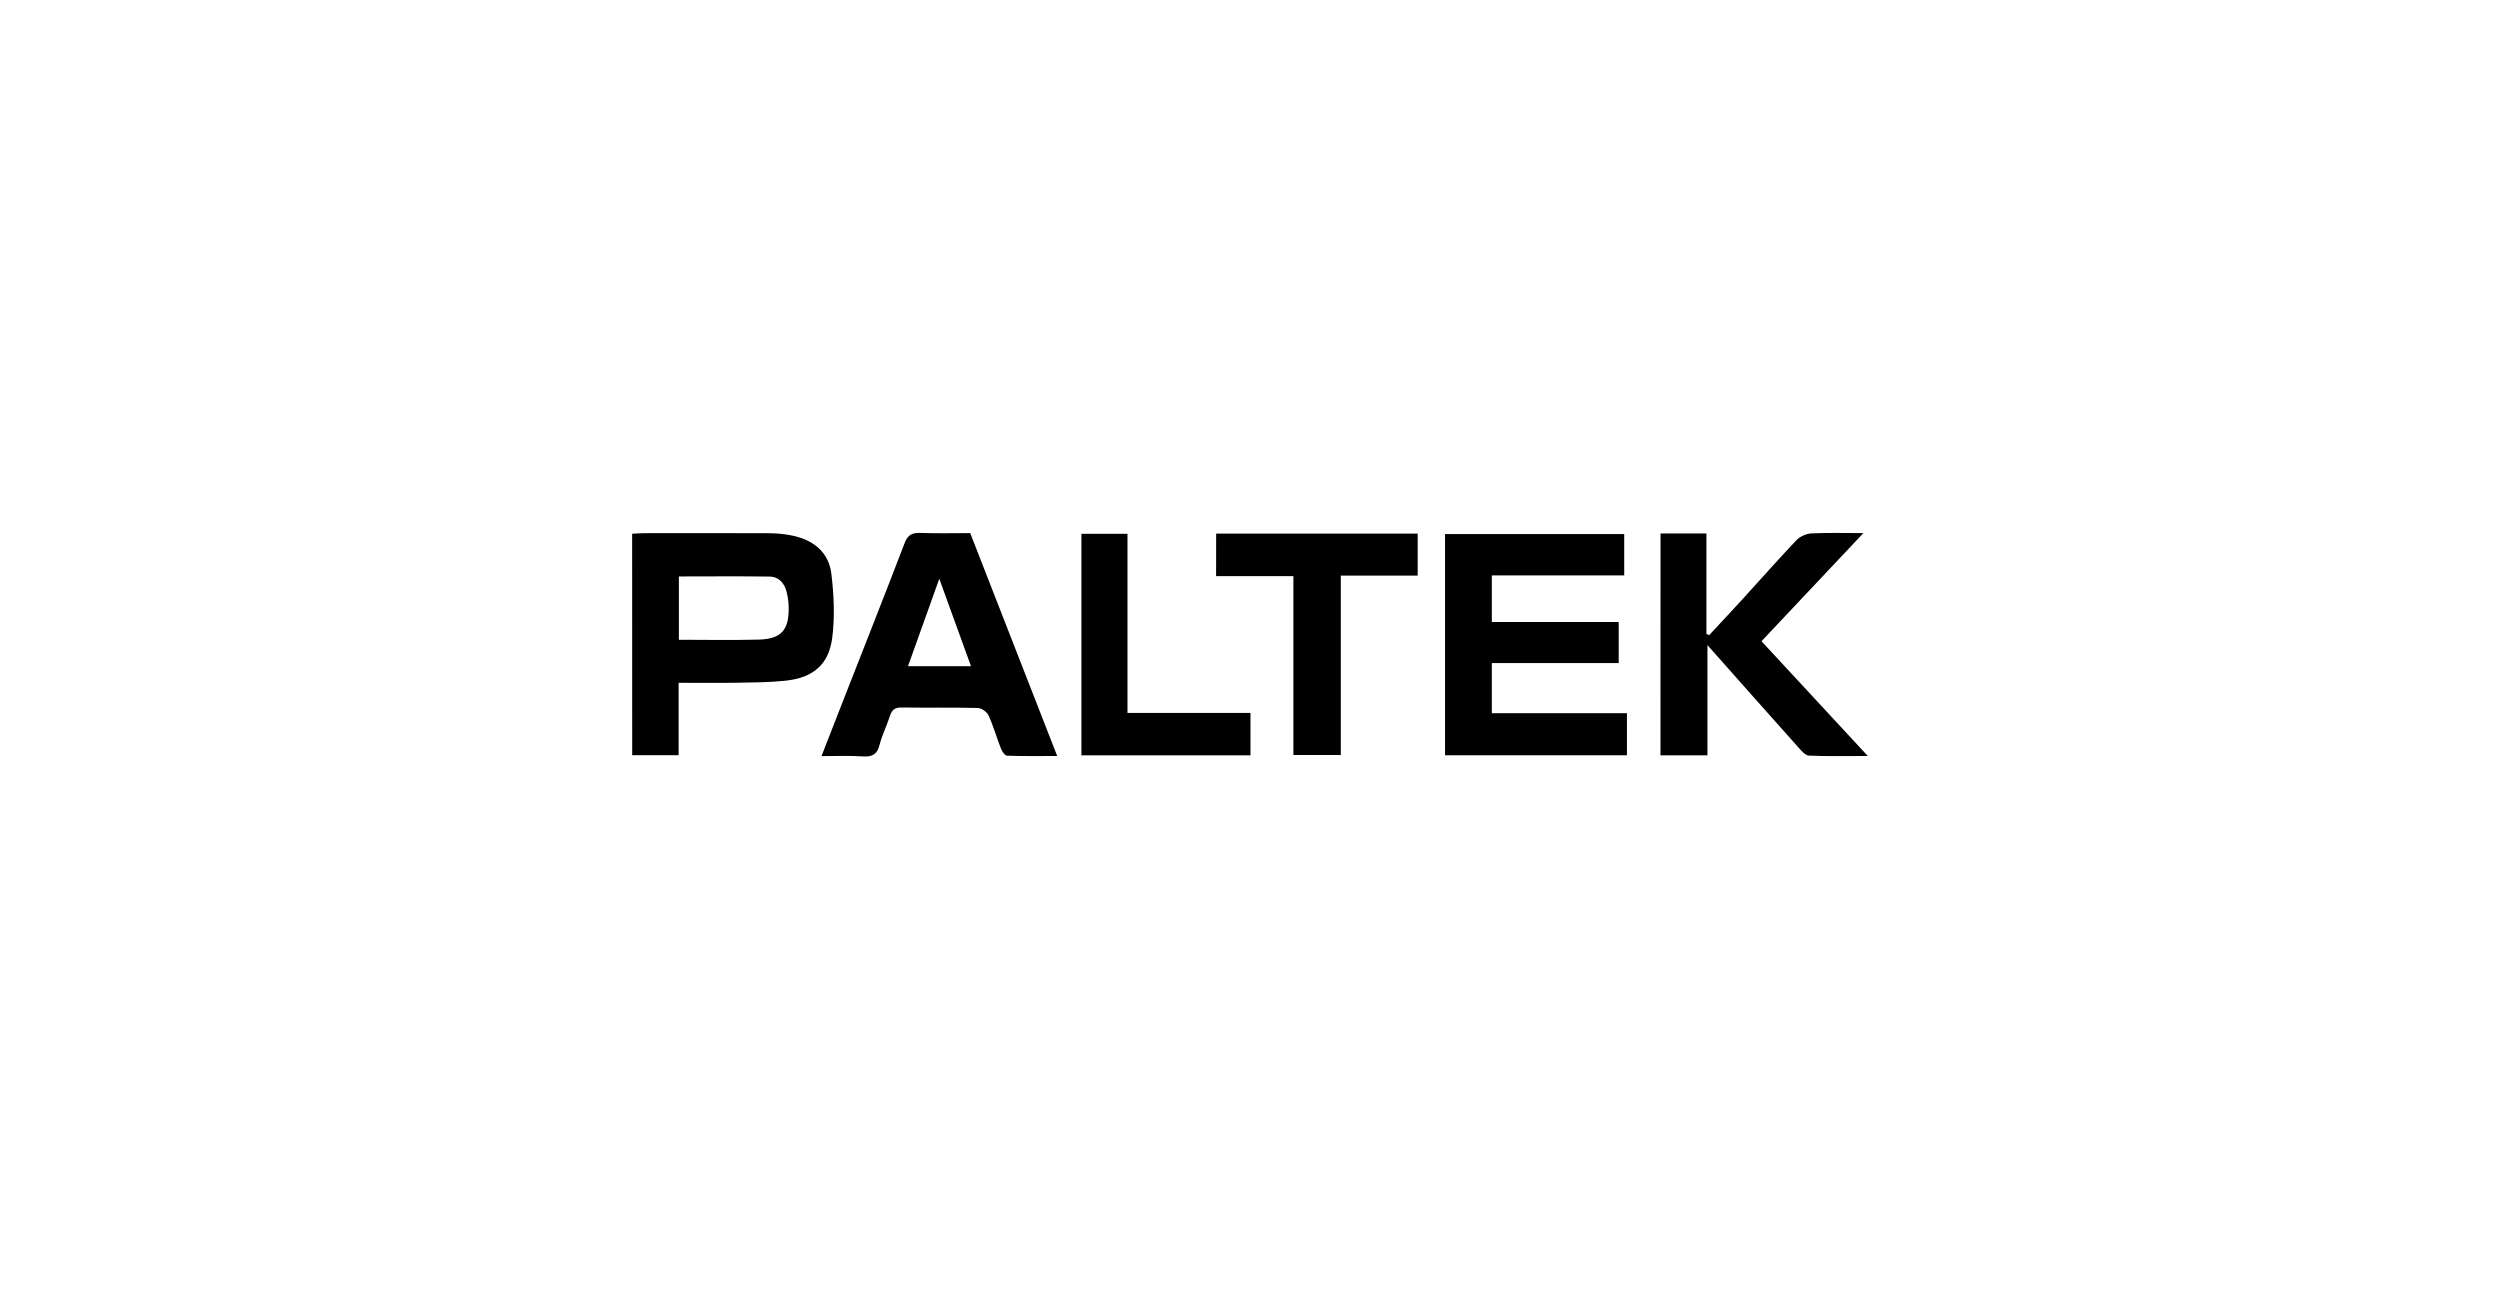 <svg enable-background="new 0 0 413 213" viewBox="0 0 413 213" xmlns="http://www.w3.org/2000/svg"><path d="m246.45 109.54v8.28h22.32v6.95c-10.01 0-19.95 0-30.05 0 0-12.16 0-24.27 0-36.54h29.6v6.83c-7.23 0-14.5 0-21.87 0v7.7h20.96v6.78c-6.93 0-13.88 0-20.96 0z"/><path d="m104.43 88.17c.69-.03 1.33-.09 1.96-.09 6.87-.01 13.73-.02 20.6.01 1.29.01 2.59.12 3.85.38 3.5.71 6.06 2.72 6.5 6.31.42 3.48.59 7.09.15 10.55-.57 4.48-3.16 6.62-7.69 7.12-2.69.29-5.42.29-8.14.34-3.1.05-6.21.01-9.55.01v11.96c-2.66 0-5.08 0-7.67 0-.01-12.15-.01-24.31-.01-36.59zm7.72 7.06v10.46c4.46 0 8.84.09 13.22-.03 3.72-.1 5-1.6 4.92-5.38-.02-.83-.14-1.68-.34-2.49-.36-1.44-1.26-2.51-2.8-2.54-4.96-.07-9.92-.02-15-.02z"/><path d="m135.71 124.91c1.28-3.29 2.47-6.35 3.67-9.4 3.37-8.6 6.77-17.19 10.07-25.81.52-1.35 1.23-1.7 2.57-1.66 2.72.1 5.44.03 8.26.03 4.76 12.18 9.49 24.32 14.37 36.82-2.94 0-5.62.05-8.29-.05-.36-.01-.82-.72-1.01-1.19-.71-1.8-1.23-3.68-2.03-5.44-.26-.58-1.14-1.23-1.76-1.25-4.21-.11-8.43-.02-12.64-.08-1.13-.02-1.6.43-1.92 1.44-.51 1.6-1.29 3.12-1.7 4.74-.39 1.58-1.22 2-2.76 1.9-2.16-.15-4.36-.05-6.83-.05zm19.46-29.3c-1.83 5.12-3.47 9.71-5.17 14.45h10.41c-1.72-4.74-3.38-9.32-5.24-14.45z"/><path d="m274.32 88.13h7.58v16.6c.15.07.3.14.45.2 1.85-1.99 3.71-3.96 5.53-5.96 2.97-3.25 5.87-6.55 8.9-9.74.58-.61 1.6-1.06 2.44-1.11 2.68-.14 5.38-.05 8.61-.05-5.8 6.16-11.23 11.91-16.83 17.86 5.75 6.21 11.47 12.39 17.56 18.96-3.57 0-6.64.07-9.7-.06-.61-.03-1.26-.79-1.75-1.34-4.91-5.49-9.79-11-15.04-16.92v18.21c-2.72 0-5.15 0-7.76 0 .01-12.16.01-24.32.01-36.65z"/><path d="m200.91 88.15h33.29v6.94c-4.2 0-8.38 0-12.7 0v29.64c-2.63 0-5.11 0-7.83 0 0-9.79 0-19.58 0-29.55-4.35 0-8.48 0-12.77 0 .01-2.38.01-4.6.01-7.03z"/><path d="m206.58 117.78v7c-9.3 0-18.53 0-27.93 0 0-12.19 0-24.34 0-36.6h7.61v29.6z"/></svg>
